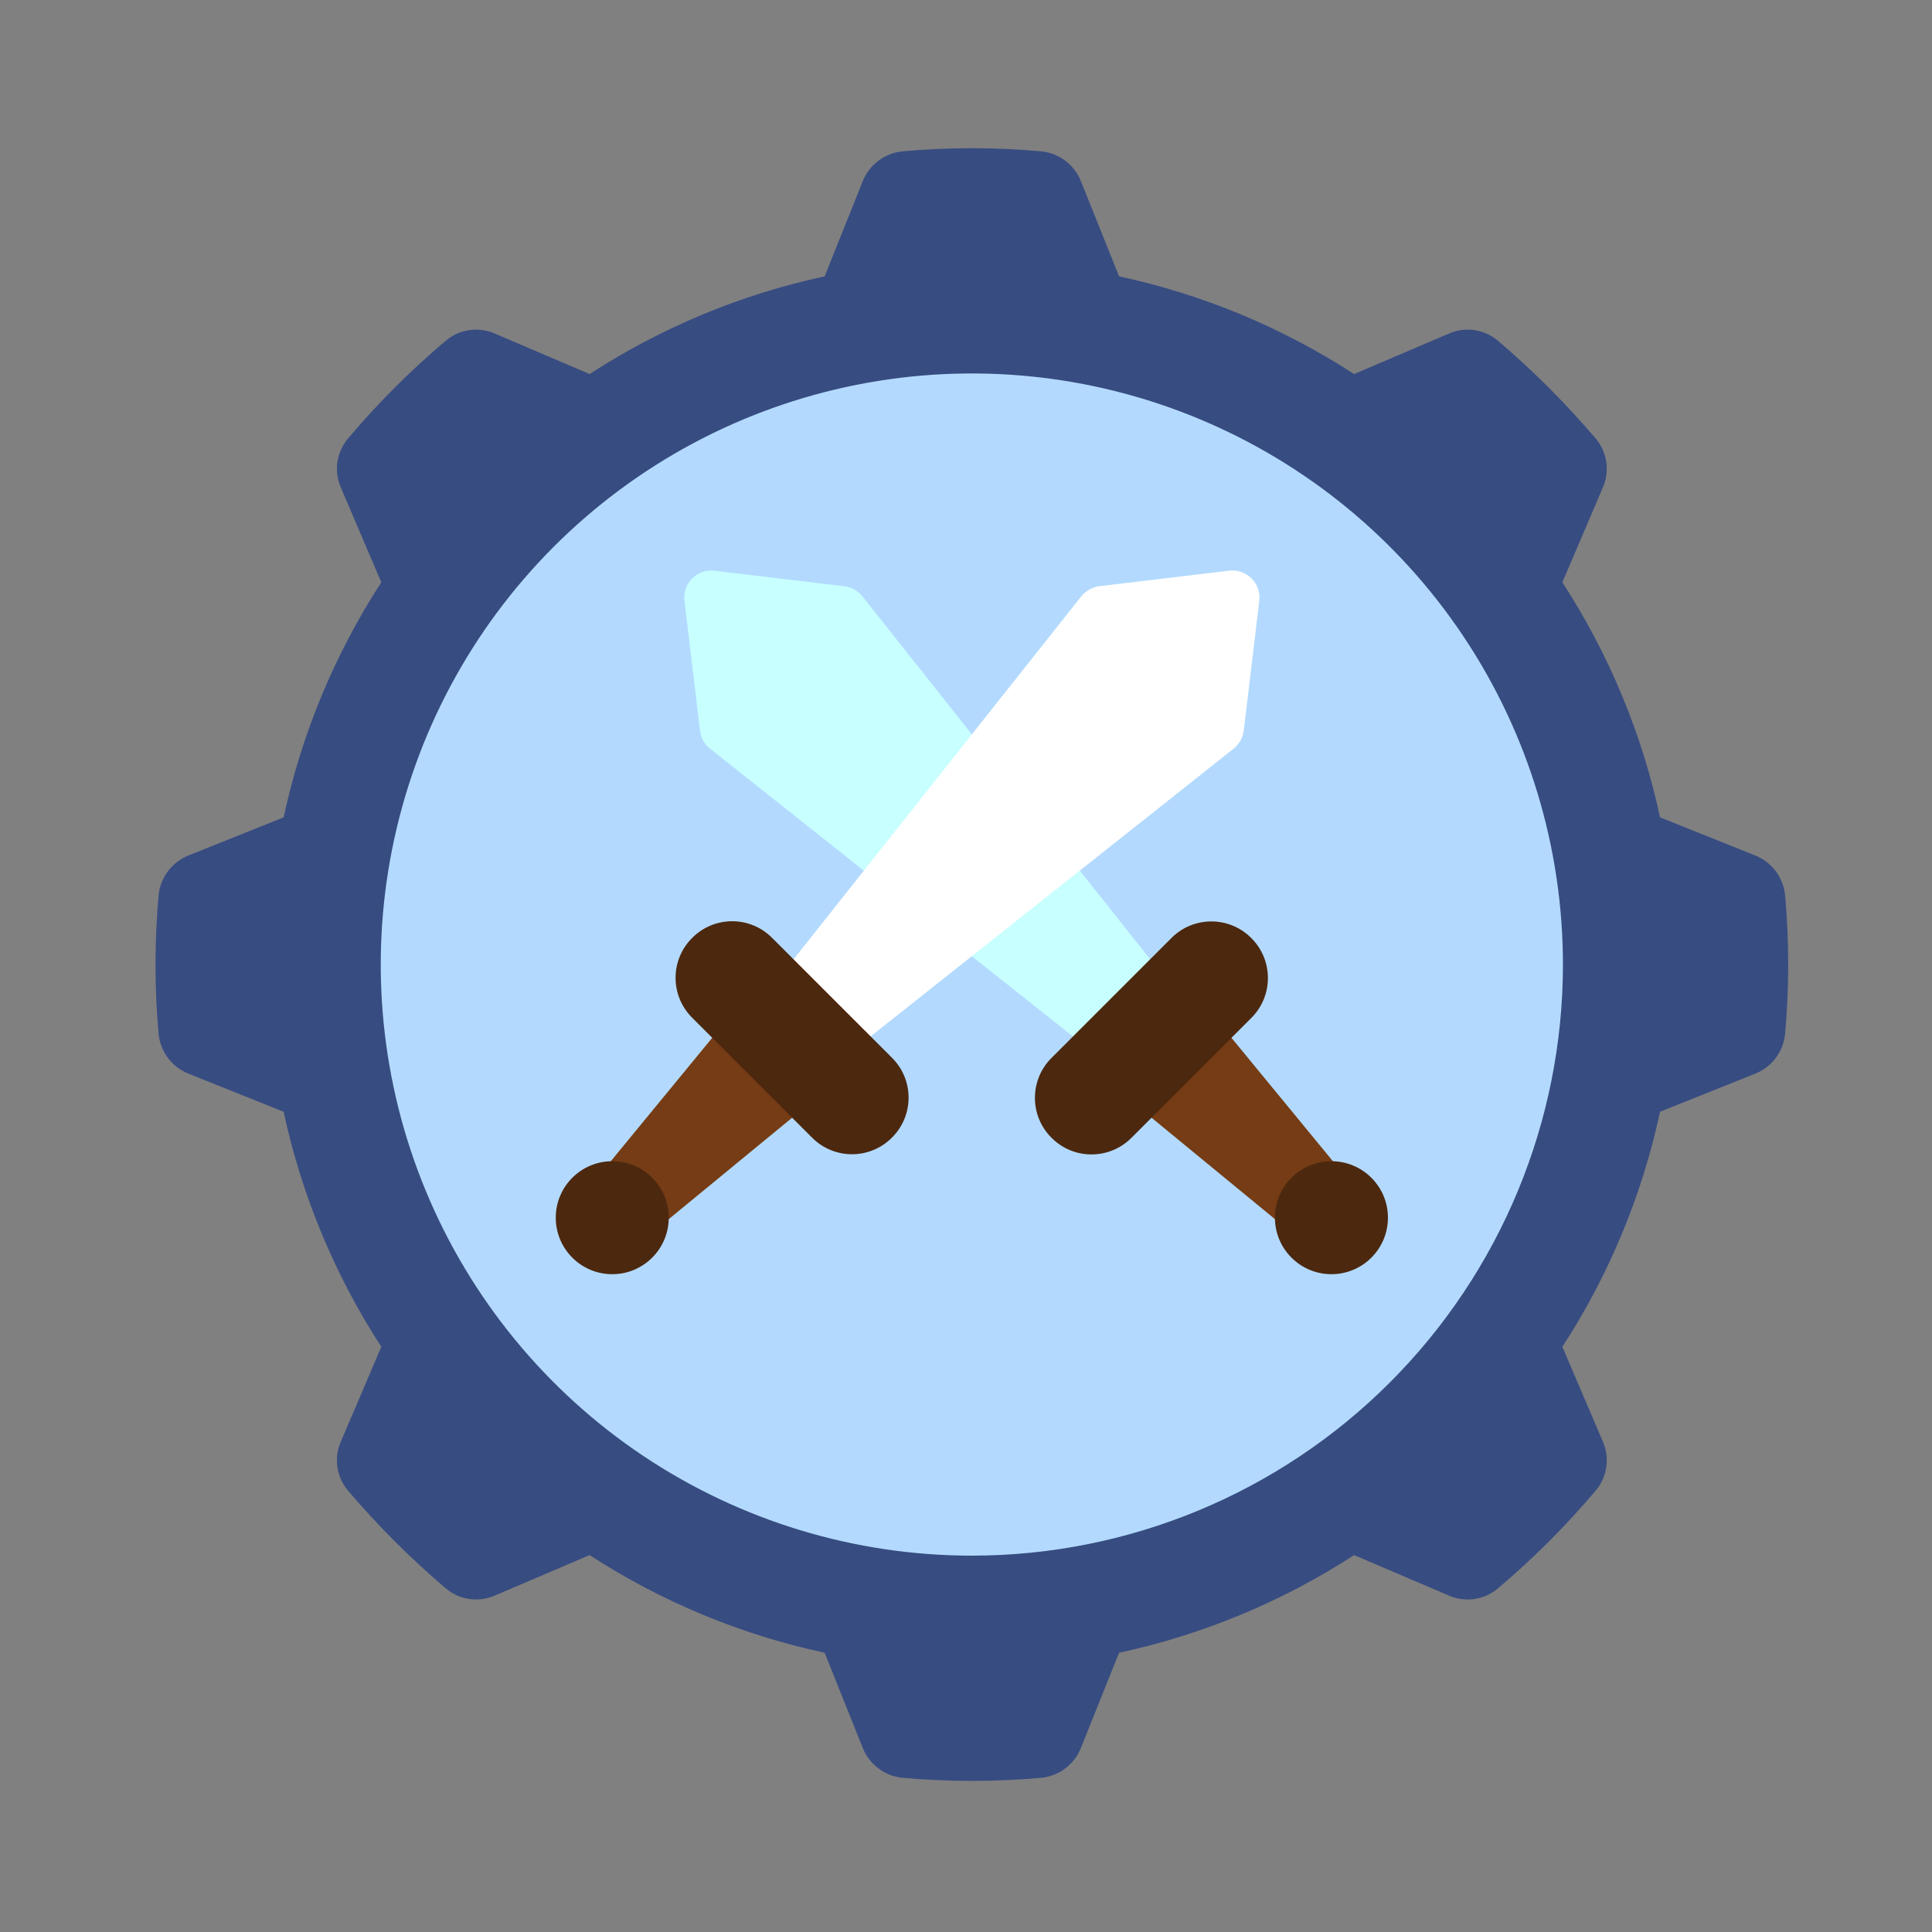 <svg width="71" height="71" viewBox="0 0 71 71" fill="none" xmlns="http://www.w3.org/2000/svg">
<rect x="0" y="0" width="71" height="71" fill="#808080" stroke="none"/>
<circle cx="35.756" cy="35.449" r="24.117" fill="#B3DAFE"/>
<path d="M42.32 41.077L46.857 44.806L48.986 42.678L45.257 38.141L42.954 38.549L42.32 41.077Z" fill="#753C15"/>
<path d="M42.273 35.261L41.922 37.516L39.439 38.095L26.106 27.523C25.998 27.44 25.909 27.335 25.843 27.216C25.777 27.097 25.736 26.966 25.723 26.83L25.154 22.082C25.135 21.932 25.151 21.779 25.201 21.635C25.251 21.491 25.333 21.361 25.441 21.254C25.549 21.148 25.68 21.067 25.823 21.018C25.968 20.97 26.121 20.955 26.271 20.976L31.019 21.544C31.153 21.559 31.282 21.6 31.399 21.666C31.517 21.732 31.62 21.821 31.702 21.927L42.273 35.261Z" fill="#C8FFFF"/>
<path d="M31.991 38.09L45.322 27.523C45.537 27.353 45.676 27.106 45.709 26.834L46.277 22.085C46.296 21.935 46.28 21.782 46.231 21.638C46.182 21.495 46.1 21.364 45.993 21.257C45.886 21.149 45.755 21.068 45.611 21.019C45.468 20.97 45.315 20.954 45.164 20.973L40.415 21.54C40.144 21.574 39.897 21.713 39.727 21.927L29.16 35.258L29.509 37.516L31.991 38.09Z" fill="white"/>
<path d="M26.172 38.141L22.443 42.678L24.572 44.806L29.109 41.077L28.475 38.549L26.172 38.141Z" fill="#753C15"/>
<path d="M65.599 32.872C65.562 32.554 65.44 32.252 65.245 31.999C65.05 31.746 64.789 31.55 64.492 31.434L61.006 30.037C60.345 26.964 59.129 24.037 57.416 21.4L58.896 17.935C59.028 17.643 59.075 17.319 59.033 17.001C58.991 16.683 58.861 16.383 58.658 16.135C57.548 14.829 56.334 13.614 55.027 12.504C54.779 12.301 54.479 12.171 54.161 12.129C53.843 12.087 53.52 12.134 53.227 12.267L49.762 13.746C47.125 12.034 44.198 10.817 41.125 10.156L39.728 6.67C39.612 6.373 39.416 6.112 39.163 5.917C38.91 5.722 38.608 5.6 38.291 5.564C36.577 5.408 34.853 5.408 33.139 5.564C32.822 5.6 32.52 5.722 32.267 5.917C32.013 6.112 31.818 6.373 31.701 6.67L30.305 10.156C27.231 10.817 24.304 12.034 21.668 13.746L18.203 12.267C17.91 12.135 17.587 12.087 17.269 12.129C16.951 12.171 16.651 12.301 16.403 12.504C15.091 13.609 13.877 14.824 12.772 16.135C12.569 16.383 12.438 16.683 12.396 17.001C12.354 17.319 12.402 17.643 12.534 17.935L14.013 21.4C12.301 24.037 11.085 26.964 10.424 30.037L6.938 31.434C6.64 31.55 6.38 31.746 6.185 31.999C5.99 32.252 5.868 32.554 5.831 32.872C5.676 34.585 5.676 36.309 5.831 38.023C5.868 38.34 5.99 38.642 6.185 38.896C6.38 39.149 6.64 39.344 6.938 39.461L10.424 40.857C11.085 43.931 12.301 46.858 14.013 49.494L12.534 52.959C12.402 53.252 12.354 53.575 12.396 53.893C12.438 54.211 12.569 54.511 12.772 54.759C13.882 56.066 15.096 57.28 16.403 58.39C16.651 58.593 16.951 58.723 17.269 58.765C17.587 58.807 17.91 58.76 18.203 58.628L21.668 57.149C24.304 58.861 27.231 60.077 30.305 60.738L31.701 64.224C31.818 64.522 32.013 64.782 32.267 64.977C32.52 65.172 32.822 65.294 33.139 65.331C34.853 65.486 36.577 65.486 38.291 65.331C38.608 65.294 38.91 65.172 39.163 64.977C39.416 64.782 39.612 64.522 39.728 64.224L41.125 60.738C44.198 60.077 47.125 58.861 49.762 57.149L53.227 58.628C53.52 58.76 53.843 58.808 54.161 58.766C54.479 58.724 54.779 58.593 55.027 58.39C56.338 57.285 57.553 56.071 58.658 54.759C58.861 54.511 58.991 54.211 59.033 53.893C59.075 53.575 59.028 53.252 58.896 52.959L57.416 49.494C59.129 46.858 60.345 43.931 61.006 40.857L64.492 39.461C64.789 39.344 65.05 39.149 65.245 38.896C65.44 38.642 65.562 38.34 65.599 38.023C65.754 36.309 65.754 34.585 65.599 32.872ZM35.715 57.169C31.419 57.169 27.219 55.895 23.647 53.509C20.074 51.122 17.29 47.729 15.646 43.76C14.002 39.791 13.572 35.423 14.41 31.209C15.248 26.996 17.317 23.125 20.355 20.087C23.393 17.049 27.263 14.981 31.477 14.142C35.691 13.304 40.058 13.734 44.028 15.379C47.997 17.023 51.389 19.807 53.776 23.379C56.163 26.951 57.437 31.151 57.437 35.447C57.437 41.208 55.148 46.733 51.075 50.807C47.001 54.881 41.476 57.169 35.715 57.169Z" fill="#374C81"/>
<path d="M43.053 34.468L38.638 38.883C37.831 39.691 37.831 41.001 38.638 41.808L38.649 41.819C39.457 42.627 40.767 42.627 41.575 41.819L45.99 37.404C46.797 36.597 46.797 35.287 45.99 34.479L45.979 34.468C45.171 33.66 43.861 33.66 43.053 34.468Z" fill="#4C280F"/>
<path d="M48.929 46.826C50.076 46.826 51.006 45.896 51.006 44.75C51.006 43.603 50.076 42.674 48.929 42.674C47.783 42.674 46.853 43.603 46.853 44.75C46.853 45.896 47.783 46.826 48.929 46.826Z" fill="#4C280F"/>
<path d="M32.784 38.876L28.369 34.461C27.561 33.653 26.251 33.653 25.444 34.461L25.433 34.472C24.625 35.279 24.625 36.589 25.433 37.397L29.848 41.812C30.655 42.62 31.965 42.62 32.773 41.812L32.784 41.801C33.592 40.993 33.592 39.683 32.784 38.876Z" fill="#4C280F"/>
<path d="M22.5 46.826C23.646 46.826 24.576 45.896 24.576 44.75C24.576 43.603 23.646 42.674 22.5 42.674C21.353 42.674 20.424 43.603 20.424 44.75C20.424 45.896 21.353 46.826 22.5 46.826Z" fill="#4C280F"/>
</svg>
